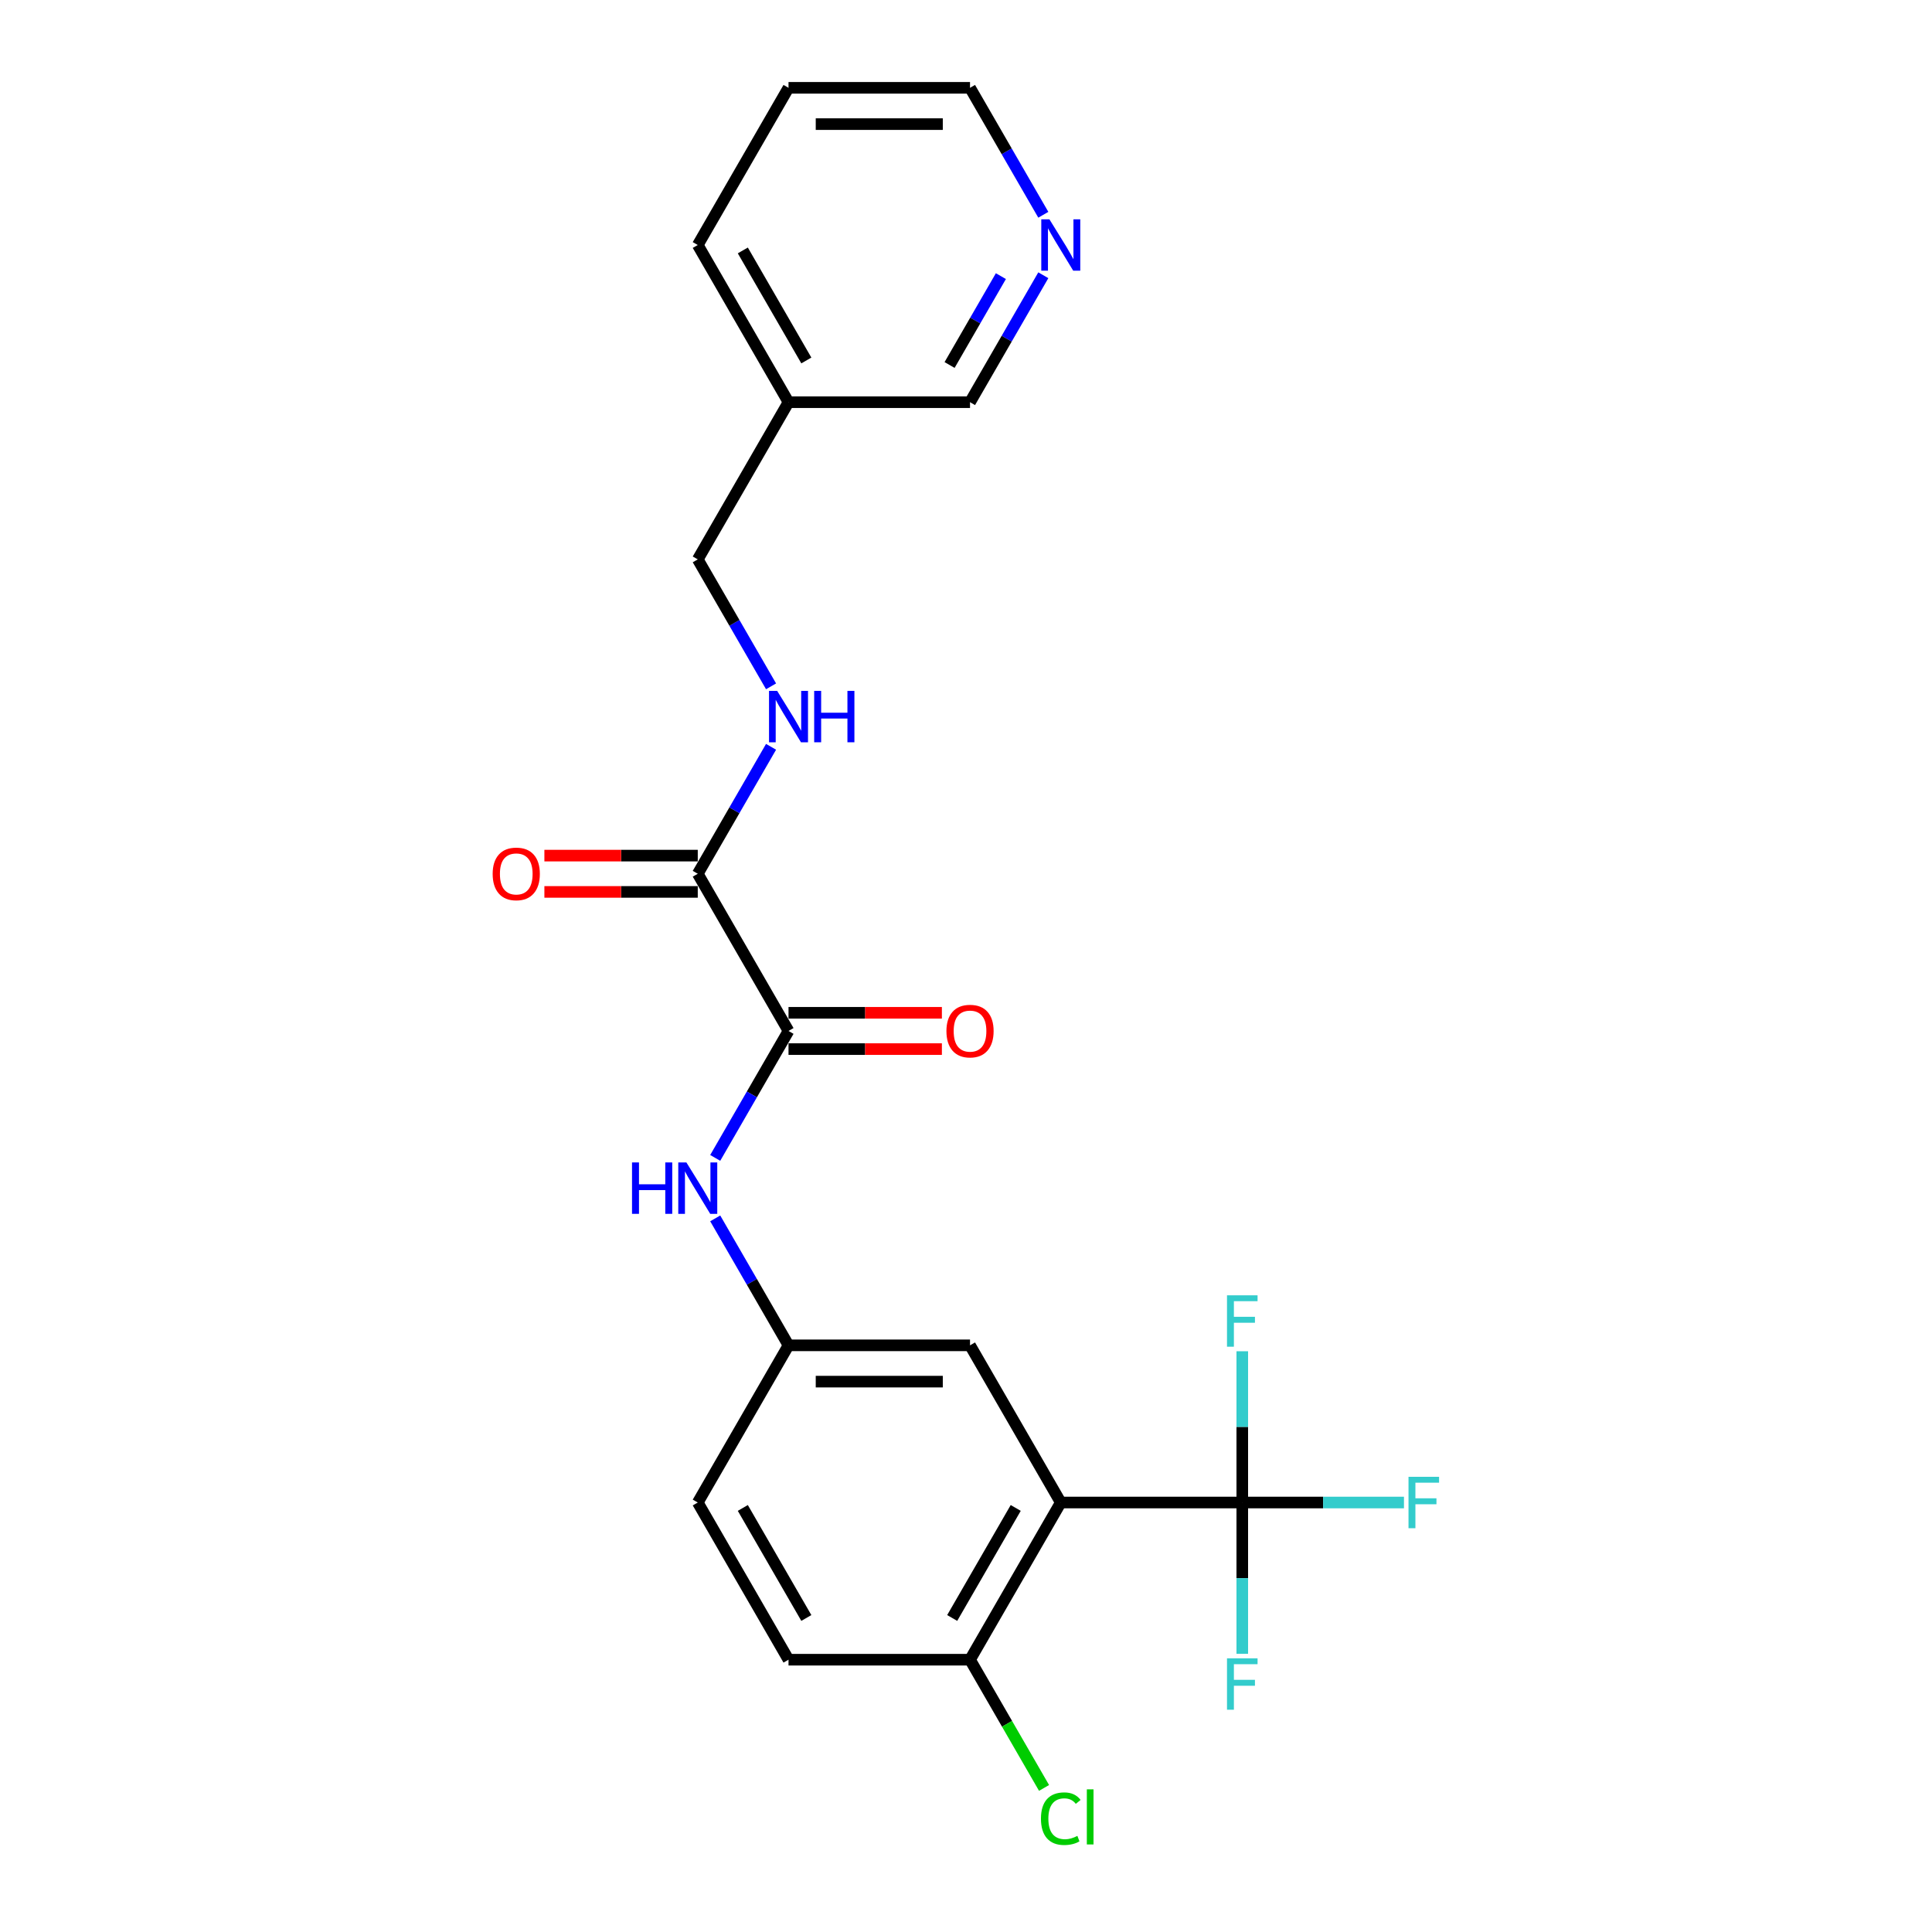 <?xml version='1.0' encoding='iso-8859-1'?>
<svg version='1.1' baseProfile='full'
              xmlns='http://www.w3.org/2000/svg'
                      xmlns:rdkit='http://www.rdkit.org/xml'
                      xmlns:xlink='http://www.w3.org/1999/xlink'
                  xml:space='preserve'
width='1000px' height='1000px' viewBox='0 0 1000 1000'>
<!-- END OF HEADER -->
<rect style='opacity:1.0;fill:#FFFFFF;stroke:none' width='1000' height='1000' x='0' y='0'> </rect>
<path class='bond-0' d='M 549.055,777.7 L 643.002,777.7' style='fill:none;fill-rule:evenodd;stroke:#000000;stroke-width:6px;stroke-linecap:butt;stroke-linejoin:miter;stroke-opacity:1' />
<path class='bond-5' d='M 549.055,777.7 L 502.081,859.061' style='fill:none;fill-rule:evenodd;stroke:#000000;stroke-width:6px;stroke-linecap:butt;stroke-linejoin:miter;stroke-opacity:1' />
<path class='bond-5' d='M 525.737,780.51 L 492.855,837.462' style='fill:none;fill-rule:evenodd;stroke:#000000;stroke-width:6px;stroke-linecap:butt;stroke-linejoin:miter;stroke-opacity:1' />
<path class='bond-6' d='M 549.055,777.7 L 502.081,696.34' style='fill:none;fill-rule:evenodd;stroke:#000000;stroke-width:6px;stroke-linecap:butt;stroke-linejoin:miter;stroke-opacity:1' />
<path class='bond-11' d='M 643.002,777.7 L 684.846,777.7' style='fill:none;fill-rule:evenodd;stroke:#000000;stroke-width:6px;stroke-linecap:butt;stroke-linejoin:miter;stroke-opacity:1' />
<path class='bond-11' d='M 684.846,777.7 L 726.69,777.7' style='fill:none;fill-rule:evenodd;stroke:#33CCCC;stroke-width:6px;stroke-linecap:butt;stroke-linejoin:miter;stroke-opacity:1' />
<path class='bond-12' d='M 643.002,777.7 L 643.002,816.848' style='fill:none;fill-rule:evenodd;stroke:#000000;stroke-width:6px;stroke-linecap:butt;stroke-linejoin:miter;stroke-opacity:1' />
<path class='bond-12' d='M 643.002,816.848 L 643.002,855.996' style='fill:none;fill-rule:evenodd;stroke:#33CCCC;stroke-width:6px;stroke-linecap:butt;stroke-linejoin:miter;stroke-opacity:1' />
<path class='bond-13' d='M 643.002,777.7 L 643.002,738.552' style='fill:none;fill-rule:evenodd;stroke:#000000;stroke-width:6px;stroke-linecap:butt;stroke-linejoin:miter;stroke-opacity:1' />
<path class='bond-13' d='M 643.002,738.552 L 643.002,699.405' style='fill:none;fill-rule:evenodd;stroke:#33CCCC;stroke-width:6px;stroke-linecap:butt;stroke-linejoin:miter;stroke-opacity:1' />
<path class='bond-1' d='M 408.134,533.618 L 389.166,566.473' style='fill:none;fill-rule:evenodd;stroke:#000000;stroke-width:6px;stroke-linecap:butt;stroke-linejoin:miter;stroke-opacity:1' />
<path class='bond-1' d='M 389.166,566.473 L 370.197,599.327' style='fill:none;fill-rule:evenodd;stroke:#0000FF;stroke-width:6px;stroke-linecap:butt;stroke-linejoin:miter;stroke-opacity:1' />
<path class='bond-2' d='M 408.134,533.618 L 361.161,452.258' style='fill:none;fill-rule:evenodd;stroke:#000000;stroke-width:6px;stroke-linecap:butt;stroke-linejoin:miter;stroke-opacity:1' />
<path class='bond-8' d='M 408.134,543.013 L 447.827,543.013' style='fill:none;fill-rule:evenodd;stroke:#000000;stroke-width:6px;stroke-linecap:butt;stroke-linejoin:miter;stroke-opacity:1' />
<path class='bond-8' d='M 447.827,543.013 L 487.52,543.013' style='fill:none;fill-rule:evenodd;stroke:#FF0000;stroke-width:6px;stroke-linecap:butt;stroke-linejoin:miter;stroke-opacity:1' />
<path class='bond-8' d='M 408.134,524.224 L 447.827,524.224' style='fill:none;fill-rule:evenodd;stroke:#000000;stroke-width:6px;stroke-linecap:butt;stroke-linejoin:miter;stroke-opacity:1' />
<path class='bond-8' d='M 447.827,524.224 L 487.52,524.224' style='fill:none;fill-rule:evenodd;stroke:#FF0000;stroke-width:6px;stroke-linecap:butt;stroke-linejoin:miter;stroke-opacity:1' />
<path class='bond-4' d='M 361.161,452.258 L 380.129,419.403' style='fill:none;fill-rule:evenodd;stroke:#000000;stroke-width:6px;stroke-linecap:butt;stroke-linejoin:miter;stroke-opacity:1' />
<path class='bond-4' d='M 380.129,419.403 L 399.098,386.549' style='fill:none;fill-rule:evenodd;stroke:#0000FF;stroke-width:6px;stroke-linecap:butt;stroke-linejoin:miter;stroke-opacity:1' />
<path class='bond-9' d='M 361.161,442.863 L 321.468,442.863' style='fill:none;fill-rule:evenodd;stroke:#000000;stroke-width:6px;stroke-linecap:butt;stroke-linejoin:miter;stroke-opacity:1' />
<path class='bond-9' d='M 321.468,442.863 L 281.775,442.863' style='fill:none;fill-rule:evenodd;stroke:#FF0000;stroke-width:6px;stroke-linecap:butt;stroke-linejoin:miter;stroke-opacity:1' />
<path class='bond-9' d='M 361.161,461.652 L 321.468,461.652' style='fill:none;fill-rule:evenodd;stroke:#000000;stroke-width:6px;stroke-linecap:butt;stroke-linejoin:miter;stroke-opacity:1' />
<path class='bond-9' d='M 321.468,461.652 L 281.775,461.652' style='fill:none;fill-rule:evenodd;stroke:#FF0000;stroke-width:6px;stroke-linecap:butt;stroke-linejoin:miter;stroke-opacity:1' />
<path class='bond-3' d='M 370.197,630.631 L 389.166,663.485' style='fill:none;fill-rule:evenodd;stroke:#0000FF;stroke-width:6px;stroke-linecap:butt;stroke-linejoin:miter;stroke-opacity:1' />
<path class='bond-3' d='M 389.166,663.485 L 408.134,696.34' style='fill:none;fill-rule:evenodd;stroke:#000000;stroke-width:6px;stroke-linecap:butt;stroke-linejoin:miter;stroke-opacity:1' />
<path class='bond-16' d='M 399.098,355.245 L 380.129,322.391' style='fill:none;fill-rule:evenodd;stroke:#0000FF;stroke-width:6px;stroke-linecap:butt;stroke-linejoin:miter;stroke-opacity:1' />
<path class='bond-16' d='M 380.129,322.391 L 361.161,289.536' style='fill:none;fill-rule:evenodd;stroke:#000000;stroke-width:6px;stroke-linecap:butt;stroke-linejoin:miter;stroke-opacity:1' />
<path class='bond-14' d='M 502.081,859.061 L 408.134,859.061' style='fill:none;fill-rule:evenodd;stroke:#000000;stroke-width:6px;stroke-linecap:butt;stroke-linejoin:miter;stroke-opacity:1' />
<path class='bond-18' d='M 502.081,859.061 L 521.24,892.244' style='fill:none;fill-rule:evenodd;stroke:#000000;stroke-width:6px;stroke-linecap:butt;stroke-linejoin:miter;stroke-opacity:1' />
<path class='bond-18' d='M 521.24,892.244 L 540.398,925.428' style='fill:none;fill-rule:evenodd;stroke:#00CC00;stroke-width:6px;stroke-linecap:butt;stroke-linejoin:miter;stroke-opacity:1' />
<path class='bond-7' d='M 502.081,696.34 L 408.134,696.34' style='fill:none;fill-rule:evenodd;stroke:#000000;stroke-width:6px;stroke-linecap:butt;stroke-linejoin:miter;stroke-opacity:1' />
<path class='bond-7' d='M 487.989,715.129 L 422.226,715.129' style='fill:none;fill-rule:evenodd;stroke:#000000;stroke-width:6px;stroke-linecap:butt;stroke-linejoin:miter;stroke-opacity:1' />
<path class='bond-17' d='M 408.134,696.34 L 361.161,777.7' style='fill:none;fill-rule:evenodd;stroke:#000000;stroke-width:6px;stroke-linecap:butt;stroke-linejoin:miter;stroke-opacity:1' />
<path class='bond-10' d='M 540.018,142.467 L 521.05,175.321' style='fill:none;fill-rule:evenodd;stroke:#0000FF;stroke-width:6px;stroke-linecap:butt;stroke-linejoin:miter;stroke-opacity:1' />
<path class='bond-10' d='M 521.05,175.321 L 502.081,208.176' style='fill:none;fill-rule:evenodd;stroke:#000000;stroke-width:6px;stroke-linecap:butt;stroke-linejoin:miter;stroke-opacity:1' />
<path class='bond-10' d='M 518.056,142.928 L 504.778,165.927' style='fill:none;fill-rule:evenodd;stroke:#0000FF;stroke-width:6px;stroke-linecap:butt;stroke-linejoin:miter;stroke-opacity:1' />
<path class='bond-10' d='M 504.778,165.927 L 491.5,188.925' style='fill:none;fill-rule:evenodd;stroke:#000000;stroke-width:6px;stroke-linecap:butt;stroke-linejoin:miter;stroke-opacity:1' />
<path class='bond-24' d='M 540.018,111.164 L 521.05,78.309' style='fill:none;fill-rule:evenodd;stroke:#0000FF;stroke-width:6px;stroke-linecap:butt;stroke-linejoin:miter;stroke-opacity:1' />
<path class='bond-24' d='M 521.05,78.309 L 502.081,45.455' style='fill:none;fill-rule:evenodd;stroke:#000000;stroke-width:6px;stroke-linecap:butt;stroke-linejoin:miter;stroke-opacity:1' />
<path class='bond-23' d='M 408.134,859.061 L 361.161,777.7' style='fill:none;fill-rule:evenodd;stroke:#000000;stroke-width:6px;stroke-linecap:butt;stroke-linejoin:miter;stroke-opacity:1' />
<path class='bond-23' d='M 417.36,837.462 L 384.479,780.51' style='fill:none;fill-rule:evenodd;stroke:#000000;stroke-width:6px;stroke-linecap:butt;stroke-linejoin:miter;stroke-opacity:1' />
<path class='bond-15' d='M 408.134,208.176 L 361.161,289.536' style='fill:none;fill-rule:evenodd;stroke:#000000;stroke-width:6px;stroke-linecap:butt;stroke-linejoin:miter;stroke-opacity:1' />
<path class='bond-19' d='M 408.134,208.176 L 502.081,208.176' style='fill:none;fill-rule:evenodd;stroke:#000000;stroke-width:6px;stroke-linecap:butt;stroke-linejoin:miter;stroke-opacity:1' />
<path class='bond-21' d='M 408.134,208.176 L 361.161,126.815' style='fill:none;fill-rule:evenodd;stroke:#000000;stroke-width:6px;stroke-linecap:butt;stroke-linejoin:miter;stroke-opacity:1' />
<path class='bond-21' d='M 417.36,186.577 L 384.479,129.625' style='fill:none;fill-rule:evenodd;stroke:#000000;stroke-width:6px;stroke-linecap:butt;stroke-linejoin:miter;stroke-opacity:1' />
<path class='bond-20' d='M 502.081,45.455 L 408.134,45.455' style='fill:none;fill-rule:evenodd;stroke:#000000;stroke-width:6px;stroke-linecap:butt;stroke-linejoin:miter;stroke-opacity:1' />
<path class='bond-20' d='M 487.989,64.244 L 422.226,64.244' style='fill:none;fill-rule:evenodd;stroke:#000000;stroke-width:6px;stroke-linecap:butt;stroke-linejoin:miter;stroke-opacity:1' />
<path class='bond-22' d='M 361.161,126.815 L 408.134,45.455' style='fill:none;fill-rule:evenodd;stroke:#000000;stroke-width:6px;stroke-linecap:butt;stroke-linejoin:miter;stroke-opacity:1' />
<path  class='atom-4' d='M 327.133 601.676
L 330.74 601.676
L 330.74 612.987
L 344.344 612.987
L 344.344 601.676
L 347.952 601.676
L 347.952 628.282
L 344.344 628.282
L 344.344 615.994
L 330.74 615.994
L 330.74 628.282
L 327.133 628.282
L 327.133 601.676
' fill='#0000FF'/>
<path  class='atom-4' d='M 355.279 601.676
L 363.998 615.768
Q 364.862 617.159, 366.253 619.676
Q 367.643 622.194, 367.718 622.344
L 367.718 601.676
L 371.25 601.676
L 371.25 628.282
L 367.605 628.282
L 358.248 612.875
Q 357.158 611.071, 355.993 609.004
Q 354.866 606.937, 354.528 606.298
L 354.528 628.282
L 351.071 628.282
L 351.071 601.676
L 355.279 601.676
' fill='#0000FF'/>
<path  class='atom-5' d='M 402.253 357.594
L 410.971 371.686
Q 411.836 373.077, 413.226 375.594
Q 414.617 378.112, 414.692 378.263
L 414.692 357.594
L 418.224 357.594
L 418.224 384.2
L 414.579 384.2
L 405.222 368.793
Q 404.132 366.989, 402.967 364.922
Q 401.84 362.855, 401.501 362.216
L 401.501 384.2
L 398.044 384.2
L 398.044 357.594
L 402.253 357.594
' fill='#0000FF'/>
<path  class='atom-5' d='M 421.418 357.594
L 425.026 357.594
L 425.026 368.905
L 438.629 368.905
L 438.629 357.594
L 442.237 357.594
L 442.237 384.2
L 438.629 384.2
L 438.629 371.912
L 425.026 371.912
L 425.026 384.2
L 421.418 384.2
L 421.418 357.594
' fill='#0000FF'/>
<path  class='atom-9' d='M 489.868 533.694
Q 489.868 527.305, 493.025 523.735
Q 496.181 520.165, 502.081 520.165
Q 507.981 520.165, 511.138 523.735
Q 514.294 527.305, 514.294 533.694
Q 514.294 540.157, 511.1 543.84
Q 507.906 547.485, 502.081 547.485
Q 496.219 547.485, 493.025 543.84
Q 489.868 540.195, 489.868 533.694
M 502.081 544.479
Q 506.14 544.479, 508.319 541.773
Q 510.537 539.03, 510.537 533.694
Q 510.537 528.47, 508.319 525.84
Q 506.14 523.171, 502.081 523.171
Q 498.023 523.171, 495.806 525.802
Q 493.626 528.432, 493.626 533.694
Q 493.626 539.067, 495.806 541.773
Q 498.023 544.479, 502.081 544.479
' fill='#FF0000'/>
<path  class='atom-10' d='M 255 452.333
Q 255 445.944, 258.157 442.374
Q 261.314 438.804, 267.213 438.804
Q 273.113 438.804, 276.27 442.374
Q 279.427 445.944, 279.427 452.333
Q 279.427 458.796, 276.232 462.479
Q 273.038 466.124, 267.213 466.124
Q 261.351 466.124, 258.157 462.479
Q 255 458.834, 255 452.333
M 267.213 463.118
Q 271.272 463.118, 273.451 460.412
Q 275.669 457.669, 275.669 452.333
Q 275.669 447.109, 273.451 444.479
Q 271.272 441.811, 267.213 441.811
Q 263.155 441.811, 260.938 444.441
Q 258.758 447.072, 258.758 452.333
Q 258.758 457.707, 260.938 460.412
Q 263.155 463.118, 267.213 463.118
' fill='#FF0000'/>
<path  class='atom-11' d='M 543.174 113.512
L 551.892 127.604
Q 552.756 128.995, 554.147 131.513
Q 555.537 134.03, 555.612 134.181
L 555.612 113.512
L 559.145 113.512
L 559.145 140.118
L 555.5 140.118
L 546.143 124.711
Q 545.053 122.907, 543.888 120.84
Q 542.76 118.773, 542.422 118.134
L 542.422 140.118
L 538.965 140.118
L 538.965 113.512
L 543.174 113.512
' fill='#0000FF'/>
<path  class='atom-12' d='M 729.039 764.397
L 744.86 764.397
L 744.86 767.441
L 732.609 767.441
L 732.609 775.521
L 743.507 775.521
L 743.507 778.602
L 732.609 778.602
L 732.609 791.003
L 729.039 791.003
L 729.039 764.397
' fill='#33CCCC'/>
<path  class='atom-13' d='M 635.092 858.345
L 650.912 858.345
L 650.912 861.388
L 638.662 861.388
L 638.662 869.468
L 649.56 869.468
L 649.56 872.549
L 638.662 872.549
L 638.662 884.95
L 635.092 884.95
L 635.092 858.345
' fill='#33CCCC'/>
<path  class='atom-14' d='M 635.092 670.45
L 650.912 670.45
L 650.912 673.494
L 638.662 673.494
L 638.662 681.574
L 649.56 681.574
L 649.56 684.655
L 638.662 684.655
L 638.662 697.056
L 635.092 697.056
L 635.092 670.45
' fill='#33CCCC'/>
<path  class='atom-19' d='M 538.796 941.342
Q 538.796 934.728, 541.877 931.271
Q 544.996 927.776, 550.896 927.776
Q 556.383 927.776, 559.314 931.647
L 556.834 933.676
Q 554.692 930.858, 550.896 930.858
Q 546.875 930.858, 544.733 933.563
Q 542.629 936.231, 542.629 941.342
Q 542.629 946.603, 544.808 949.309
Q 547.026 952.015, 551.31 952.015
Q 554.241 952.015, 557.66 950.248
L 558.713 953.067
Q 557.322 953.969, 555.218 954.495
Q 553.113 955.021, 550.784 955.021
Q 544.996 955.021, 541.877 951.489
Q 538.796 947.956, 538.796 941.342
' fill='#00CC00'/>
<path  class='atom-19' d='M 562.546 926.16
L 566.003 926.16
L 566.003 954.683
L 562.546 954.683
L 562.546 926.16
' fill='#00CC00'/>
</svg>
